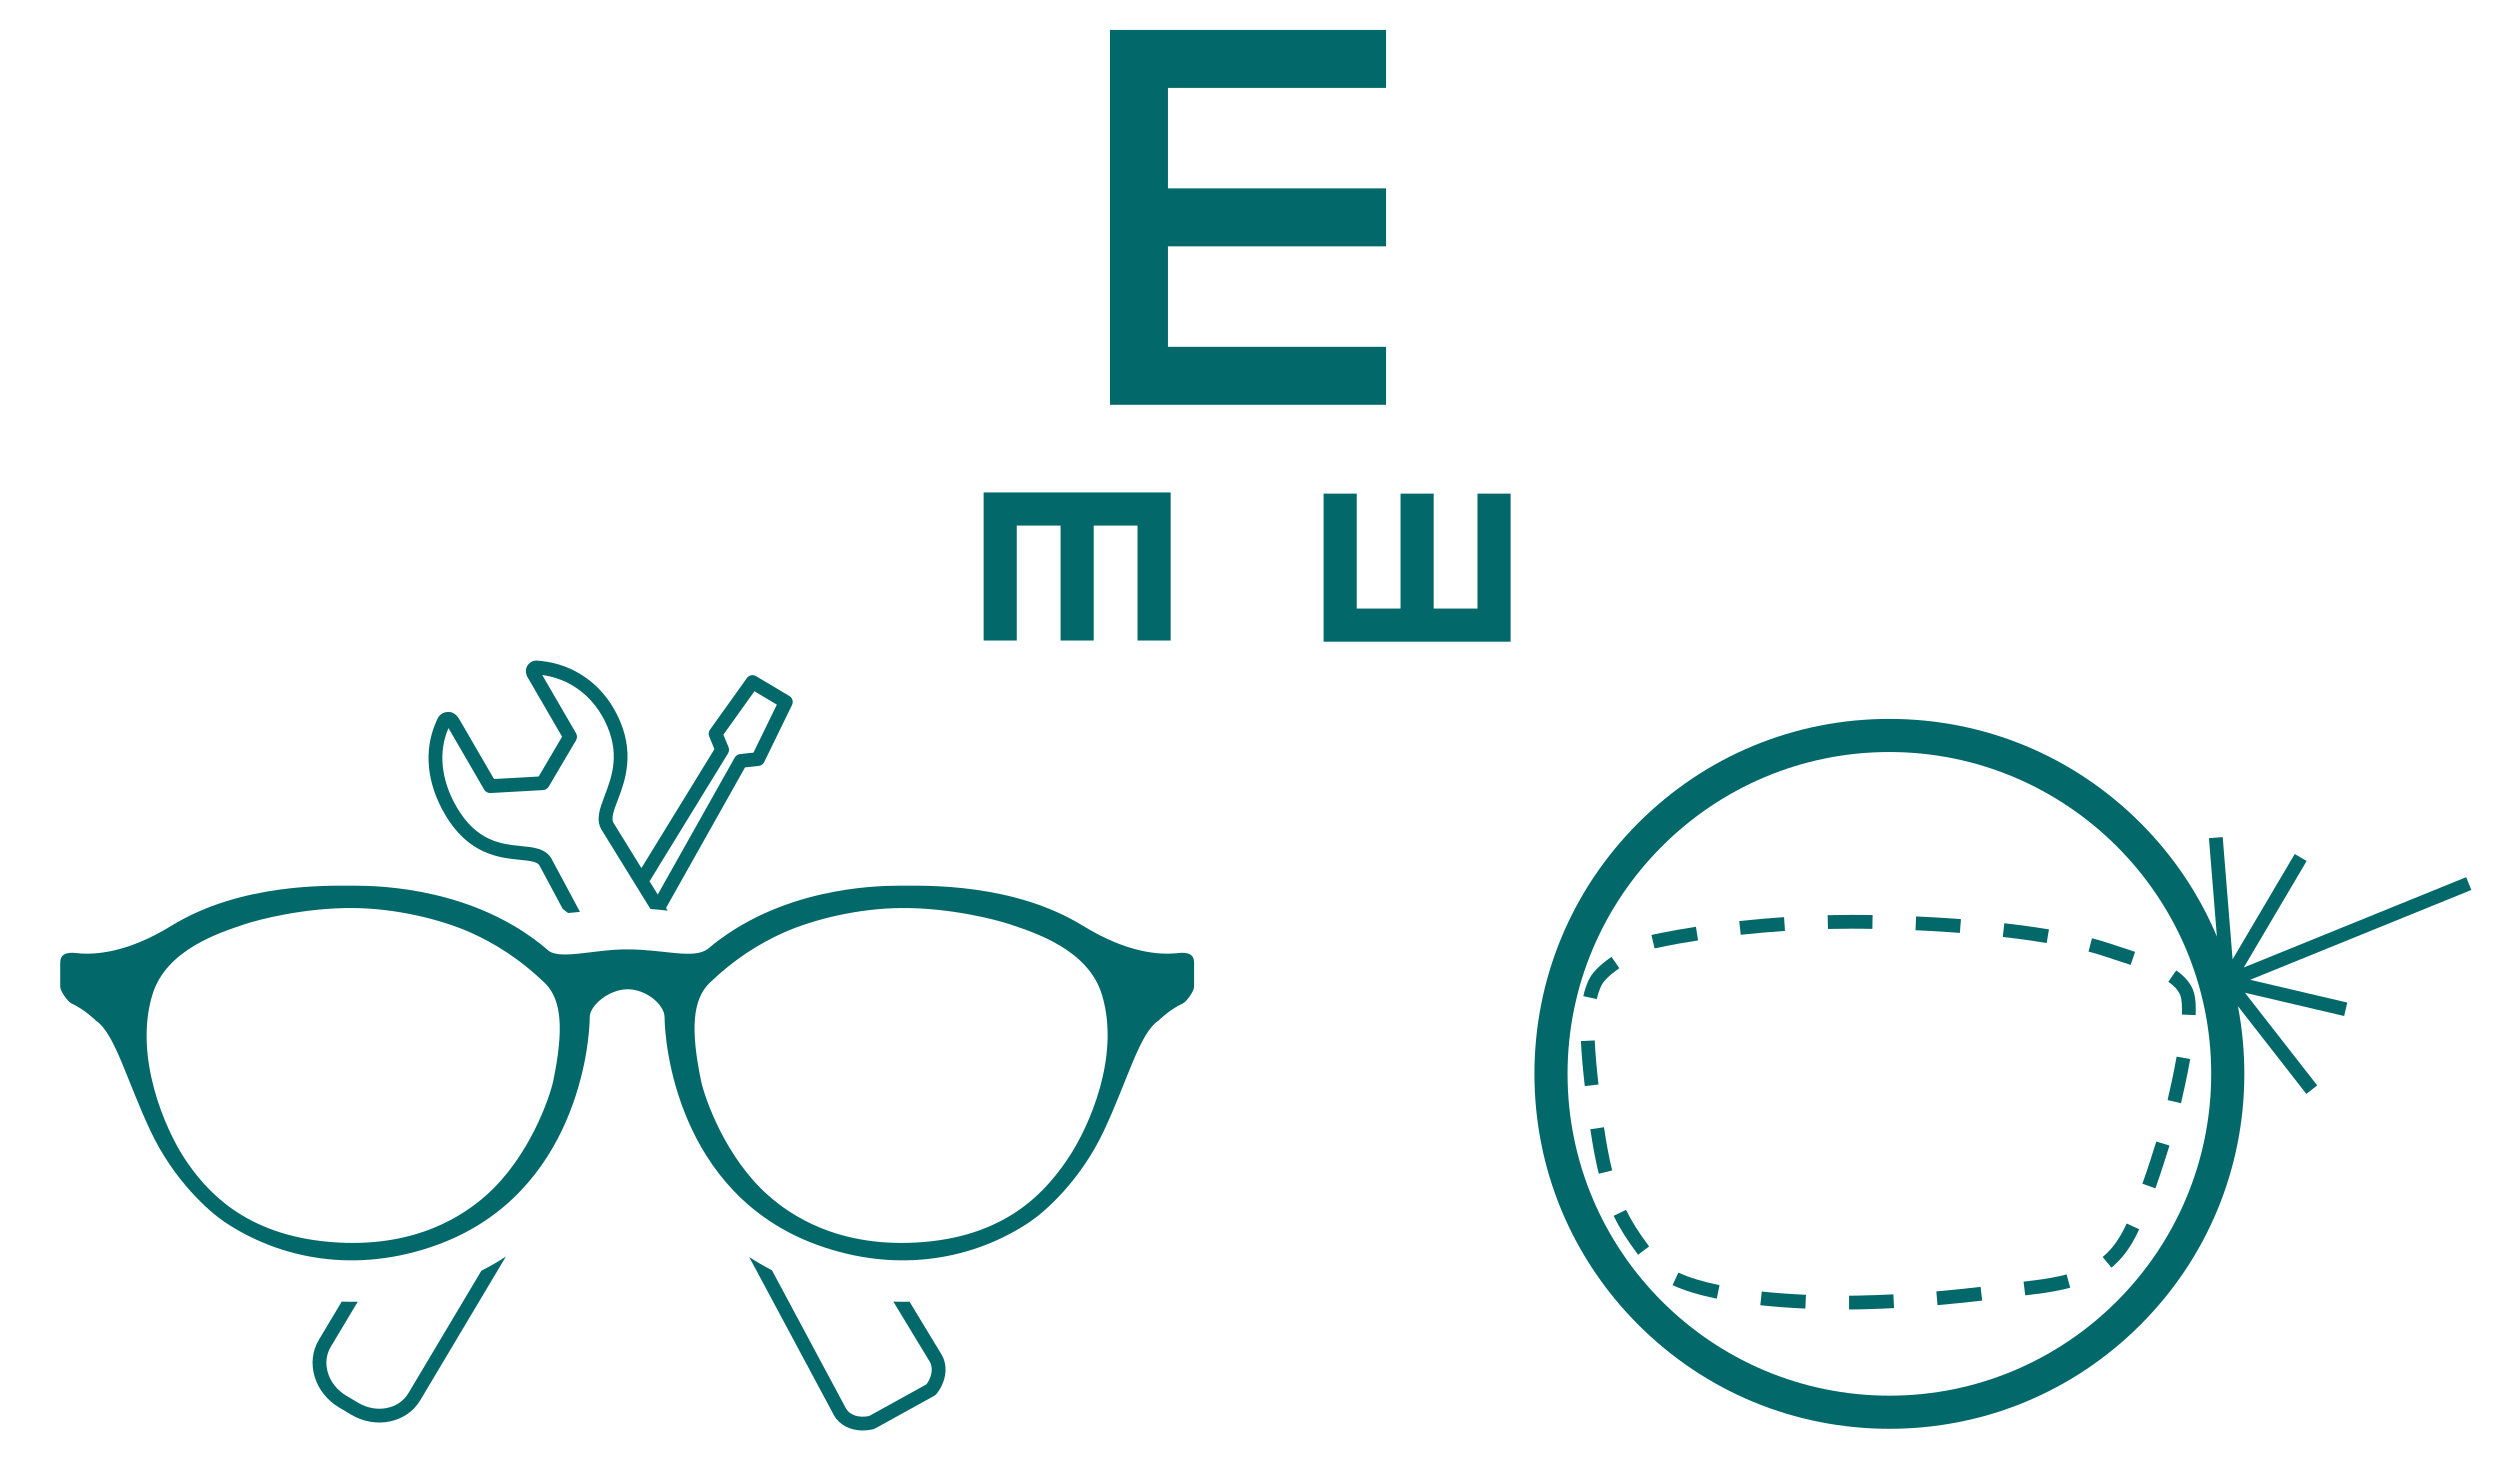 <?xml version="1.0" encoding="utf-8"?>
<!-- Generator: Adobe Illustrator 16.0.0, SVG Export Plug-In . SVG Version: 6.00 Build 0)  -->
<!DOCTYPE svg PUBLIC "-//W3C//DTD SVG 1.1//EN" "http://www.w3.org/Graphics/SVG/1.1/DTD/svg11.dtd">
<svg version="1.1" id="Layer_1" xmlns="http://www.w3.org/2000/svg" xmlns:xlink="http://www.w3.org/1999/xlink" x="0px" y="0px"
	 width="960px" height="560px" viewBox="0 0 960 560" enable-background="new 0 0 960 560" xml:space="preserve">
<g>
	<polygon fill="#036869" points="532.248,133.174 448.494,133.174 448.494,94.595 532.248,94.595 532.248,72.333 448.494,72.333 
		448.494,33.753 532.248,33.753 532.248,11.49 426.231,11.49 426.231,155.438 532.248,155.438 	"/>
	<polygon fill="#036869" points="377.715,245.961 390.436,245.961 390.436,201.823 407.262,201.823 407.262,245.961 
		419.983,245.961 419.983,201.823 436.81,201.823 436.81,245.961 449.531,245.961 449.531,189.101 377.715,189.101 	"/>
	<polygon fill="#036869" points="567.355,189.552 567.355,233.69 550.529,233.69 550.529,189.552 537.808,189.552 537.808,233.69 
		520.982,233.69 520.982,189.552 508.26,189.552 508.26,246.413 580.077,246.413 580.077,189.552 	"/>
</g>
<g>
	<path fill="#036869" d="M713.928,497.498c-0.013,0.001-1.454,0.038-3.901,0.048l0.021,5.301c2.514-0.011,3.962-0.049,4.008-0.05
		c4.424-0.095,8.887-0.254,13.265-0.477l-0.267-5.293C722.726,497.246,718.314,497.403,713.928,497.498z"/>
	<path fill="#036869" d="M642.263,493.487c4.434,2.061,10.145,3.813,16.975,5.214l1.064-5.193
		c-6.427-1.317-11.745-2.941-15.804-4.827L642.263,493.487z"/>
	<path fill="#036869" d="M675.958,501.216c5.383,0.573,11.202,1.004,17.294,1.279l0.239-5.295
		c-5.984-0.271-11.695-0.692-16.973-1.255L675.958,501.216z"/>
	<path fill="#036869" d="M715.727,356.643c1.096,0.014,2.184,0.03,3.265,0.049l0.093-5.299c-1.088-0.02-2.184-0.036-3.29-0.051
		c-1.61-0.02-3.206-0.03-4.788-0.03c-3.032,0-6.125,0.036-9.192,0.109l0.128,5.3c3.023-0.072,6.074-0.108,9.064-0.108
		C712.566,356.612,714.14,356.623,715.727,356.643z"/>
	<path fill="#036869" d="M651.241,355.876c-10.661,1.652-16.836,3.106-17.096,3.168l1.225,5.158
		c0.063-0.015,6.252-1.472,16.683-3.088L651.241,355.876z"/>
	<path fill="#036869" d="M685.075,352.176c-5.739,0.38-11.531,0.888-17.213,1.511l0.578,5.269c5.605-0.614,11.32-1.116,16.985-1.49
		L685.075,352.176z"/>
	<path fill="#036869" d="M612.369,399.536l-5.295,0.244c0.22,4.76,0.703,10.408,1.478,17.269l5.268-0.596
		C613.058,409.711,612.583,404.178,612.369,399.536z"/>
	<path fill="#036869" d="M619.63,466.893c2.301,4.734,5.196,9.332,9.388,14.91l4.237-3.185c-3.979-5.295-6.711-9.627-8.857-14.044
		L619.63,466.893z"/>
	<path fill="#036869" d="M614.859,378.582c0.609-1.317,2.311-3.565,6.967-6.793l-3.019-4.356c-4.591,3.183-7.456,6.103-8.761,8.928
		c-0.897,1.943-1.569,3.959-2.055,6.161l5.178,1.14C613.571,381.837,614.124,380.175,614.859,378.582z"/>
	<path fill="#036869" d="M610.688,433.637c0.996,6.727,2.058,12.315,3.242,17.088l5.145-1.276
		c-1.145-4.606-2.172-10.032-3.143-16.588L610.688,433.637z"/>
	<path fill="#036869" d="M803.321,360.286l-1.329,5.133c2.107,0.545,4.017,1.102,5.672,1.653c1.557,0.52,3.104,1.023,4.635,1.522
		c2.042,0.665,3.97,1.293,5.867,1.937l1.706-5.018c-1.929-0.656-3.874-1.289-5.932-1.96c-1.519-0.494-3.055-0.995-4.601-1.51
		C807.57,361.454,805.546,360.862,803.321,360.286z"/>
	<path fill="#036869" d="M833.074,439.891l-5.067-1.552c-1.204,3.931-3.104,9.937-5.324,16.219l4.997,1.766
		C829.931,449.953,831.856,443.871,833.074,439.891z"/>
	<path fill="#036869" d="M841.04,406.677l-5.219-0.926c-1.135,6.383-2.514,12.592-3.471,16.677l5.161,1.209
		C838.484,419.488,839.886,413.178,841.04,406.677z"/>
	<path fill="#036869" d="M837.175,382.038c0.321,0.748,0.704,2.32,0.704,5.56c0,0.625-0.015,1.293-0.044,1.986l5.296,0.219
		c0.031-0.765,0.049-1.507,0.049-2.205c0-3.37-0.371-5.872-1.133-7.648c-1.181-2.757-3.267-5.147-6.376-7.31l-3.027,4.351
		C834.913,378.569,836.396,380.22,837.175,382.038z"/>
	<path fill="#036869" d="M814.425,474.167c-2.03,3.508-4.322,6.296-7.006,8.52l3.383,4.081c3.175-2.631,5.86-5.883,8.212-9.945
		c0.762-1.316,1.584-2.924,2.443-4.778l-4.809-2.229C815.856,471.523,815.109,472.987,814.425,474.167z"/>
	<path fill="#036869" d="M786.797,356.883c-5.305-0.881-11.068-1.677-17.132-2.366l-0.6,5.266c5.974,0.68,11.647,1.465,16.862,2.33
		L786.797,356.883z"/>
	<path fill="#036869" d="M743.555,495.892l0.458,5.28c5.375-0.465,10.823-1.021,17.143-1.748l-0.606-5.267
		C754.278,494.88,748.88,495.431,743.555,495.892z"/>
	<path fill="#036869" d="M753.001,352.944c-5.556-0.426-11.346-0.774-17.214-1.036l-0.235,5.296
		c5.811,0.26,11.547,0.604,17.046,1.024L753.001,352.944z"/>
	<path fill="#036869" d="M781.182,491.647c-1.374,0.167-2.752,0.337-4.14,0.508l0.649,5.261c1.384-0.171,2.759-0.341,4.128-0.506
		c5.05-0.612,9.347-1.408,13.134-2.429l-1.379-5.118C790.032,490.318,785.979,491.066,781.182,491.647z"/>
	<path fill="#036869" d="M949,341.748l-1.994-4.912l-85.393,34.681l24.13-40.882l-4.564-2.694l-23.867,40.436l-3.796-46.938
		l-5.283,0.428l3.054,37.764c-6.758-16.116-16.654-30.923-29.385-43.652c-25.744-25.745-59.972-39.923-96.379-39.923
		c-36.408,0-70.637,14.178-96.382,39.923c-25.743,25.743-39.921,59.973-39.921,96.38s14.178,70.637,39.921,96.381
		c25.745,25.744,59.974,39.922,96.382,39.922c36.407,0,70.635-14.178,96.379-39.922c25.745-25.744,39.922-59.974,39.922-96.381
		c0-8.817-0.838-17.506-2.464-25.979l26.273,33.681l4.178-3.261l-27.755-35.581l38.1,8.928l1.209-5.16l-37.304-8.741L949,341.748z
		 M725.522,535.938c-68.143,0-123.582-55.439-123.582-123.582c0-68.144,55.439-123.581,123.582-123.581
		s123.579,55.438,123.579,123.581C849.102,480.499,793.665,535.938,725.522,535.938z"/>
</g>
<g>
	<path fill="#036869" d="M452.329,365.98c-6.941,0.806-19.476-0.021-36.387-10.427c-26.79-16.486-60.113-15.454-70.414-15.454
		c-10.306,0-46.365,1.029-73.842,24.385c-5.611,3.896-16.2,0.17-30.629,0.074c-13.154-0.085-26.967,4.509-31.087-0.074
		c-27.477-23.355-63.536-24.385-73.838-24.385c-10.306,0-43.625-1.032-70.416,15.454c-16.911,10.405-29.449,11.232-36.39,10.427
		c-4.052-0.471-6.202,0.574-6.202,3.655c0,2.587,0,5.888,0,9.274c0,1.717,2.918,5.773,4.34,6.412c5.021,2.261,9.4,6.64,9.4,6.64
		c7.256,4.84,11.769,22.883,20.957,42.374c9.061,19.245,22.804,31.132,28.394,34.878c20.825,13.98,50.179,20.339,81.856,8.742
		c53.675-19.657,58.386-77.752,58.386-87.369c0-4.518,7.368-10.636,14.43-10.712c7.306-0.086,14.313,6.033,14.313,10.712
		c0,9.617,4.709,67.712,58.39,87.369c31.672,11.597,61.027,5.238,81.853-8.742c5.588-3.746,19.332-15.633,28.397-34.878
		c9.183-19.491,13.694-37.534,20.954-42.374c0,0,4.381-4.379,9.396-6.64c1.424-0.639,4.342-4.695,4.342-6.412
		c0-3.387,0-6.688,0-9.274C458.531,366.555,456.382,365.51,452.329,365.98z M212.454,415.027
		c-1.278,6.198-9.181,29.344-25.84,44.038c-8.095,7.143-26.788,20.608-59.759,17.859c-32.974-2.746-47.844-19.748-55.983-32.069
		c-7.368-11.147-19.597-38.983-12.363-62.854c5.237-17.313,25.565-23.781,35.387-27.076c5.723-1.921,23.141-6.354,41.548-6.241
		c16.565,0.102,33.858,4.343,45.259,9.419c9.324,4.153,19.179,10.319,28.583,19.432C215.727,383.976,216.53,395.3,212.454,415.027z
		 M410.555,444.169c-8.136,12.32-22.776,30.01-55.75,32.756c-32.972,2.749-51.667-10.717-59.763-17.859
		c-16.656-14.694-24.559-37.84-25.838-44.038c-4.08-19.728-3.271-31.052,3.17-37.492c9.398-9.112,19.255-15.278,28.581-19.432
		c11.399-5.076,28.695-9.317,45.259-9.419c18.404-0.112,35.828,4.32,41.546,6.241c9.824,3.295,30.153,9.763,35.392,27.076
		C430.382,405.872,417.923,433.017,410.555,444.169z"/>
	<g>
		<path fill="#036869" d="M199.676,330.171c4.041,0.4,6.575,0.719,7.452,2.122l8.951,16.709c0.68,0.521,1.36,1.04,2.033,1.582
			c1.286-0.069,2.876-0.236,4.593-0.438l-10.938-20.419c-0.018-0.034-0.038-0.067-0.057-0.103
			c-2.266-3.813-6.757-4.258-11.511-4.729c-7.65-0.759-17.172-1.702-24.886-15.061c-5.974-10.346-7.071-21.083-3.094-30.25
			l13.709,23.63c0.502,0.863,1.452,1.369,2.442,1.316l20.188-1.132c0.884-0.05,1.685-0.538,2.135-1.301l10.512-17.834
			c0.485-0.825,0.489-1.848,0.009-2.677l-12.988-22.377c10.328,1.38,19.009,7.7,23.936,17.473
			c6.274,12.454,2.836,21.497,0.074,28.763c-1.865,4.907-3.476,9.144-1.335,13.015c0.021,0.036,0.042,0.073,0.064,0.108
			l18.804,30.479c2.402,0.191,4.616,0.426,6.625,0.646l-0.641-1.038l30.344-53.971l5.253-0.562c0.908-0.097,1.701-0.653,2.101-1.475
			l10.692-21.941c0.604-1.238,0.158-2.732-1.025-3.438l-12.796-7.631c-1.182-0.706-2.712-0.387-3.514,0.735l-14.189,19.856
			c-0.53,0.742-0.641,1.704-0.296,2.548l2.015,4.908l-28.027,45.665l-10.797-17.5c-0.907-1.728,0.234-4.729,1.675-8.521
			c2.8-7.364,7.03-18.494-0.295-33.032c-5.933-11.773-16.593-19.243-29.247-20.492c-0.159-0.015-0.308-0.033-0.448-0.052
			c-1.094-0.134-3.375-0.415-4.814,2.103c-1.166,2.045,0.184,4.341,0.773,5.18l12.693,21.871l-9.005,15.276l-17.149,0.962
			l-13.122-22.618c-0.433-0.829-1.851-3.126-4.263-3.149c-0.023,0-0.046,0-0.07,0c-3.173,0-4.125,2.283-4.639,3.514
			c-0.062,0.148-0.127,0.305-0.198,0.467c-4.72,10.772-3.542,23.246,3.318,35.124C179.797,328.202,191.76,329.387,199.676,330.171z
			 M279.56,289.313c0.443-0.722,0.514-1.61,0.193-2.393l-1.969-4.799l11.919-16.679l8.609,5.136l-8.983,18.432l-5.154,0.551
			c-0.853,0.091-1.608,0.589-2.028,1.336l-29.575,52.602l-3.142-5.093L279.56,289.313z"/>
		<g>
			<path fill="#036869" d="M184.847,487.964l-28.018,47.019c-3.681,6.175-12.325,7.833-19.269,3.695l-4.643-2.768
				c-3.406-2.031-5.887-5.125-6.986-8.713c-1.071-3.494-0.691-7.042,1.064-9.987l10.378-17.354
				c-0.782,0.018-1.565,0.027-2.347,0.027c-1.271,0-2.539-0.024-3.804-0.069l-8.779,14.677c-2.534,4.251-3.096,9.315-1.582,14.259
				c1.485,4.849,4.803,9.009,9.341,11.713l4.644,2.77c9.456,5.634,21.36,3.149,26.536-5.536l32.881-55.181
				C191.245,484.493,188.103,486.308,184.847,487.964z"/>
			<path fill="#036869" d="M349.259,499.847c-0.874,0.022-1.748,0.037-2.625,0.037c-0.002,0-0.003,0-0.006,0
				c-1.195,0-2.389-0.027-3.585-0.067l13.99,23.092c1.578,2.724,0.483,6.31-1.272,8.675l-22.038,12.177
				c-3.908,0.777-7.336-0.308-8.813-2.807l-28.489-53.187c-3.01-1.546-5.917-3.233-8.722-5.057l32.563,60.791
				c0.014,0.026,0.029,0.053,0.044,0.079c2.127,3.664,6.226,5.727,10.997,5.726c1.273,0,2.596-0.147,3.94-0.449
				c0.244-0.056,0.48-0.146,0.698-0.267l22.857-12.63c0.294-0.162,0.555-0.379,0.768-0.64c3.145-3.838,5-9.986,2.028-15.114
				L349.259,499.847z"/>
		</g>
	</g>
</g>
</svg>
